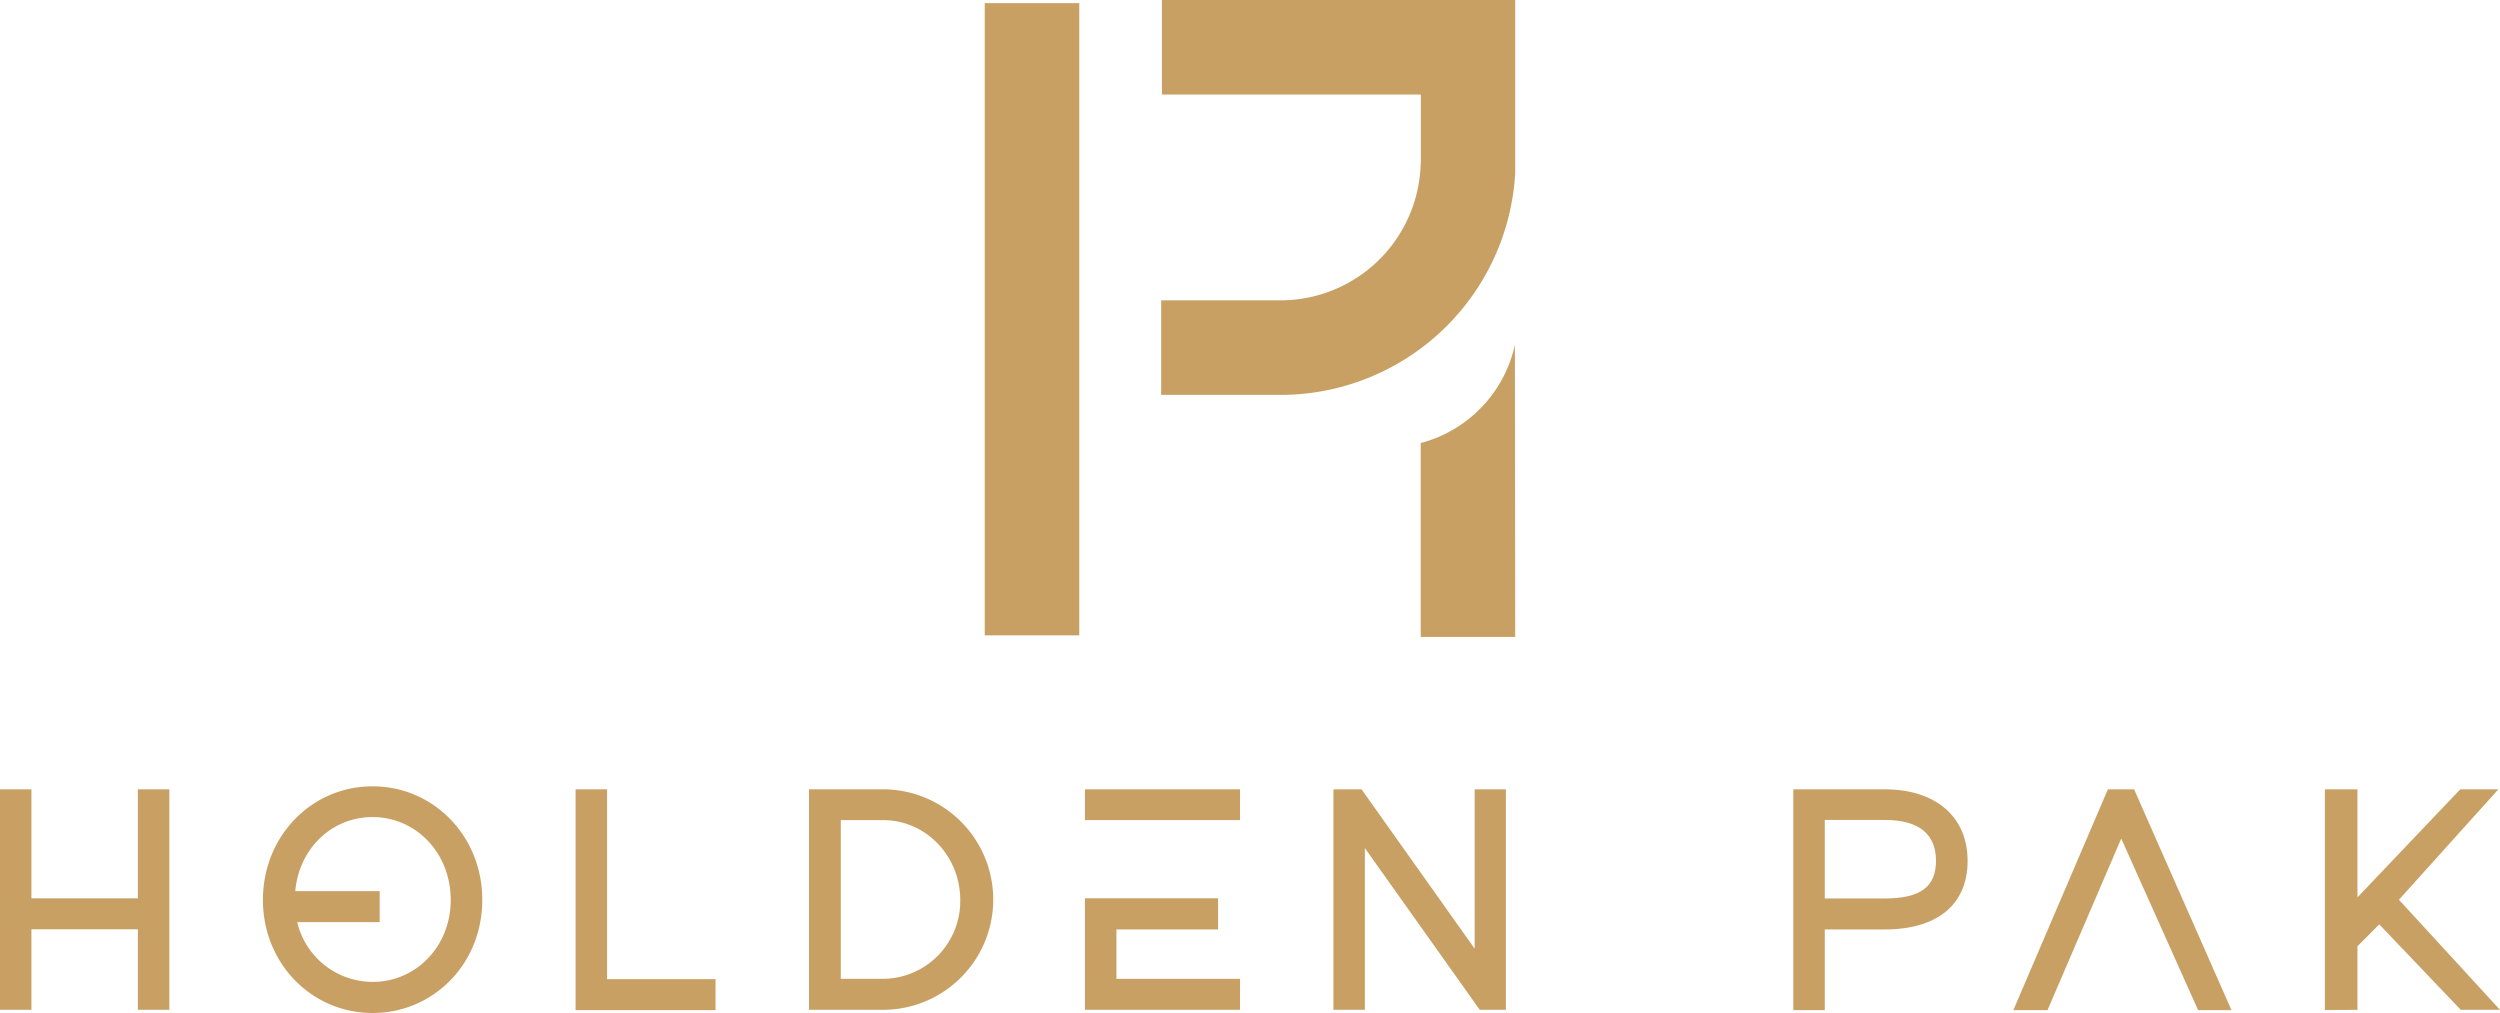 <svg id="图层_1" data-name="图层 1" xmlns="http://www.w3.org/2000/svg" viewBox="0 0 550.35 223"><defs><style>.cls-1{fill:#c9a063;}</style></defs><path class="cls-1" d="M22.83,531.3V482.76h6.92v24H53.18v-24h6.93V531.3H53.18V513.57H29.75V531.3Z" transform="translate(-22.83 -309)"/><path class="cls-1" d="M80.71,507.1c0-14.06,10.74-25,24.13-25S129,493,129,507.1,118.24,532,104.84,532,80.71,521.09,80.71,507.1Zm41.34,0c0-10.32-7.63-18.23-17.21-18.23-9.09,0-16.23,7.1-17,16.3h18.57V512H88.26a17.08,17.08,0,0,0,16.58,13.15C114.39,525.18,122.05,517.35,122.05,507.14Z" transform="translate(-22.83 -309)"/><path class="cls-1" d="M149.54,531.37V482.76h6.93v41.79h23.88v6.82Z" transform="translate(-22.83 -309)"/><path class="cls-1" d="M200.92,531.3V482.76h16.29a24.27,24.27,0,0,1,0,48.54Zm7-6.82h9.3a17.11,17.11,0,0,0,17-17.34c0-9.66-7.52-17.6-17-17.6h-9.3Z" transform="translate(-22.83 -309)"/><polygon class="cls-1" points="245.77 204.61 268.15 204.61 268.15 197.75 245.77 197.75 245.77 197.75 238.84 197.75 238.84 222.3 272.98 222.3 272.98 215.48 245.77 215.48 245.77 204.61"/><polygon class="cls-1" points="238.84 173.76 238.84 180.54 245.77 180.54 245.77 180.54 272.98 180.54 272.98 173.76 238.84 173.76"/><path class="cls-1" d="M316.37,531.3V482.76h6.19l24.9,35.08V482.76h6.88V531.3h-5.76l-25.29-35.6v35.6Z" transform="translate(-22.83 -309)"/><path class="cls-1" d="M417.61,531.37V482.76h20.11c11.33,0,18.26,6.12,18.26,15.74s-6.65,15.11-18.26,15.11H424.54v17.76Zm6.93-24.58h13.18c8,0,11.3-2.66,11.3-8.29,0-5.81-3.67-9-11.3-9H424.54Z" transform="translate(-22.83 -309)"/><polygon class="cls-1" points="469.8 173.76 464.03 173.76 443.22 222.37 450.74 222.37 466.97 184.6 483.89 222.37 491.24 222.37 469.8 173.76"/><path class="cls-1" d="M534.63,531.34V482.76h7.17v23.78l22.63-23.78h8.39l-21.89,24.31,22.24,24.23h-8.63L546.6,512.49l-4.8,4.82v14Z" transform="translate(-22.83 -309)"/><path class="cls-1" d="M356.32,384.89a28.69,28.69,0,0,1-20.73,21.64v42.68h20.8Z" transform="translate(-22.83 -309)"/><polygon class="cls-1" points="237.59 66.12 237.59 66.12 237.59 0.69 216.78 0.69 216.78 139.87 237.59 139.87 237.59 86.93 237.59 86.93 237.59 66.12"/><path class="cls-1" d="M278.62,309v20.81h57v14.45c0,.51-.05,1-.07,1.52a30.89,30.89,0,0,1-30.79,29.34H278.45v20.81H304.8A51.74,51.74,0,0,0,356.39,347V309Z" transform="translate(-22.83 -309)"/></svg>